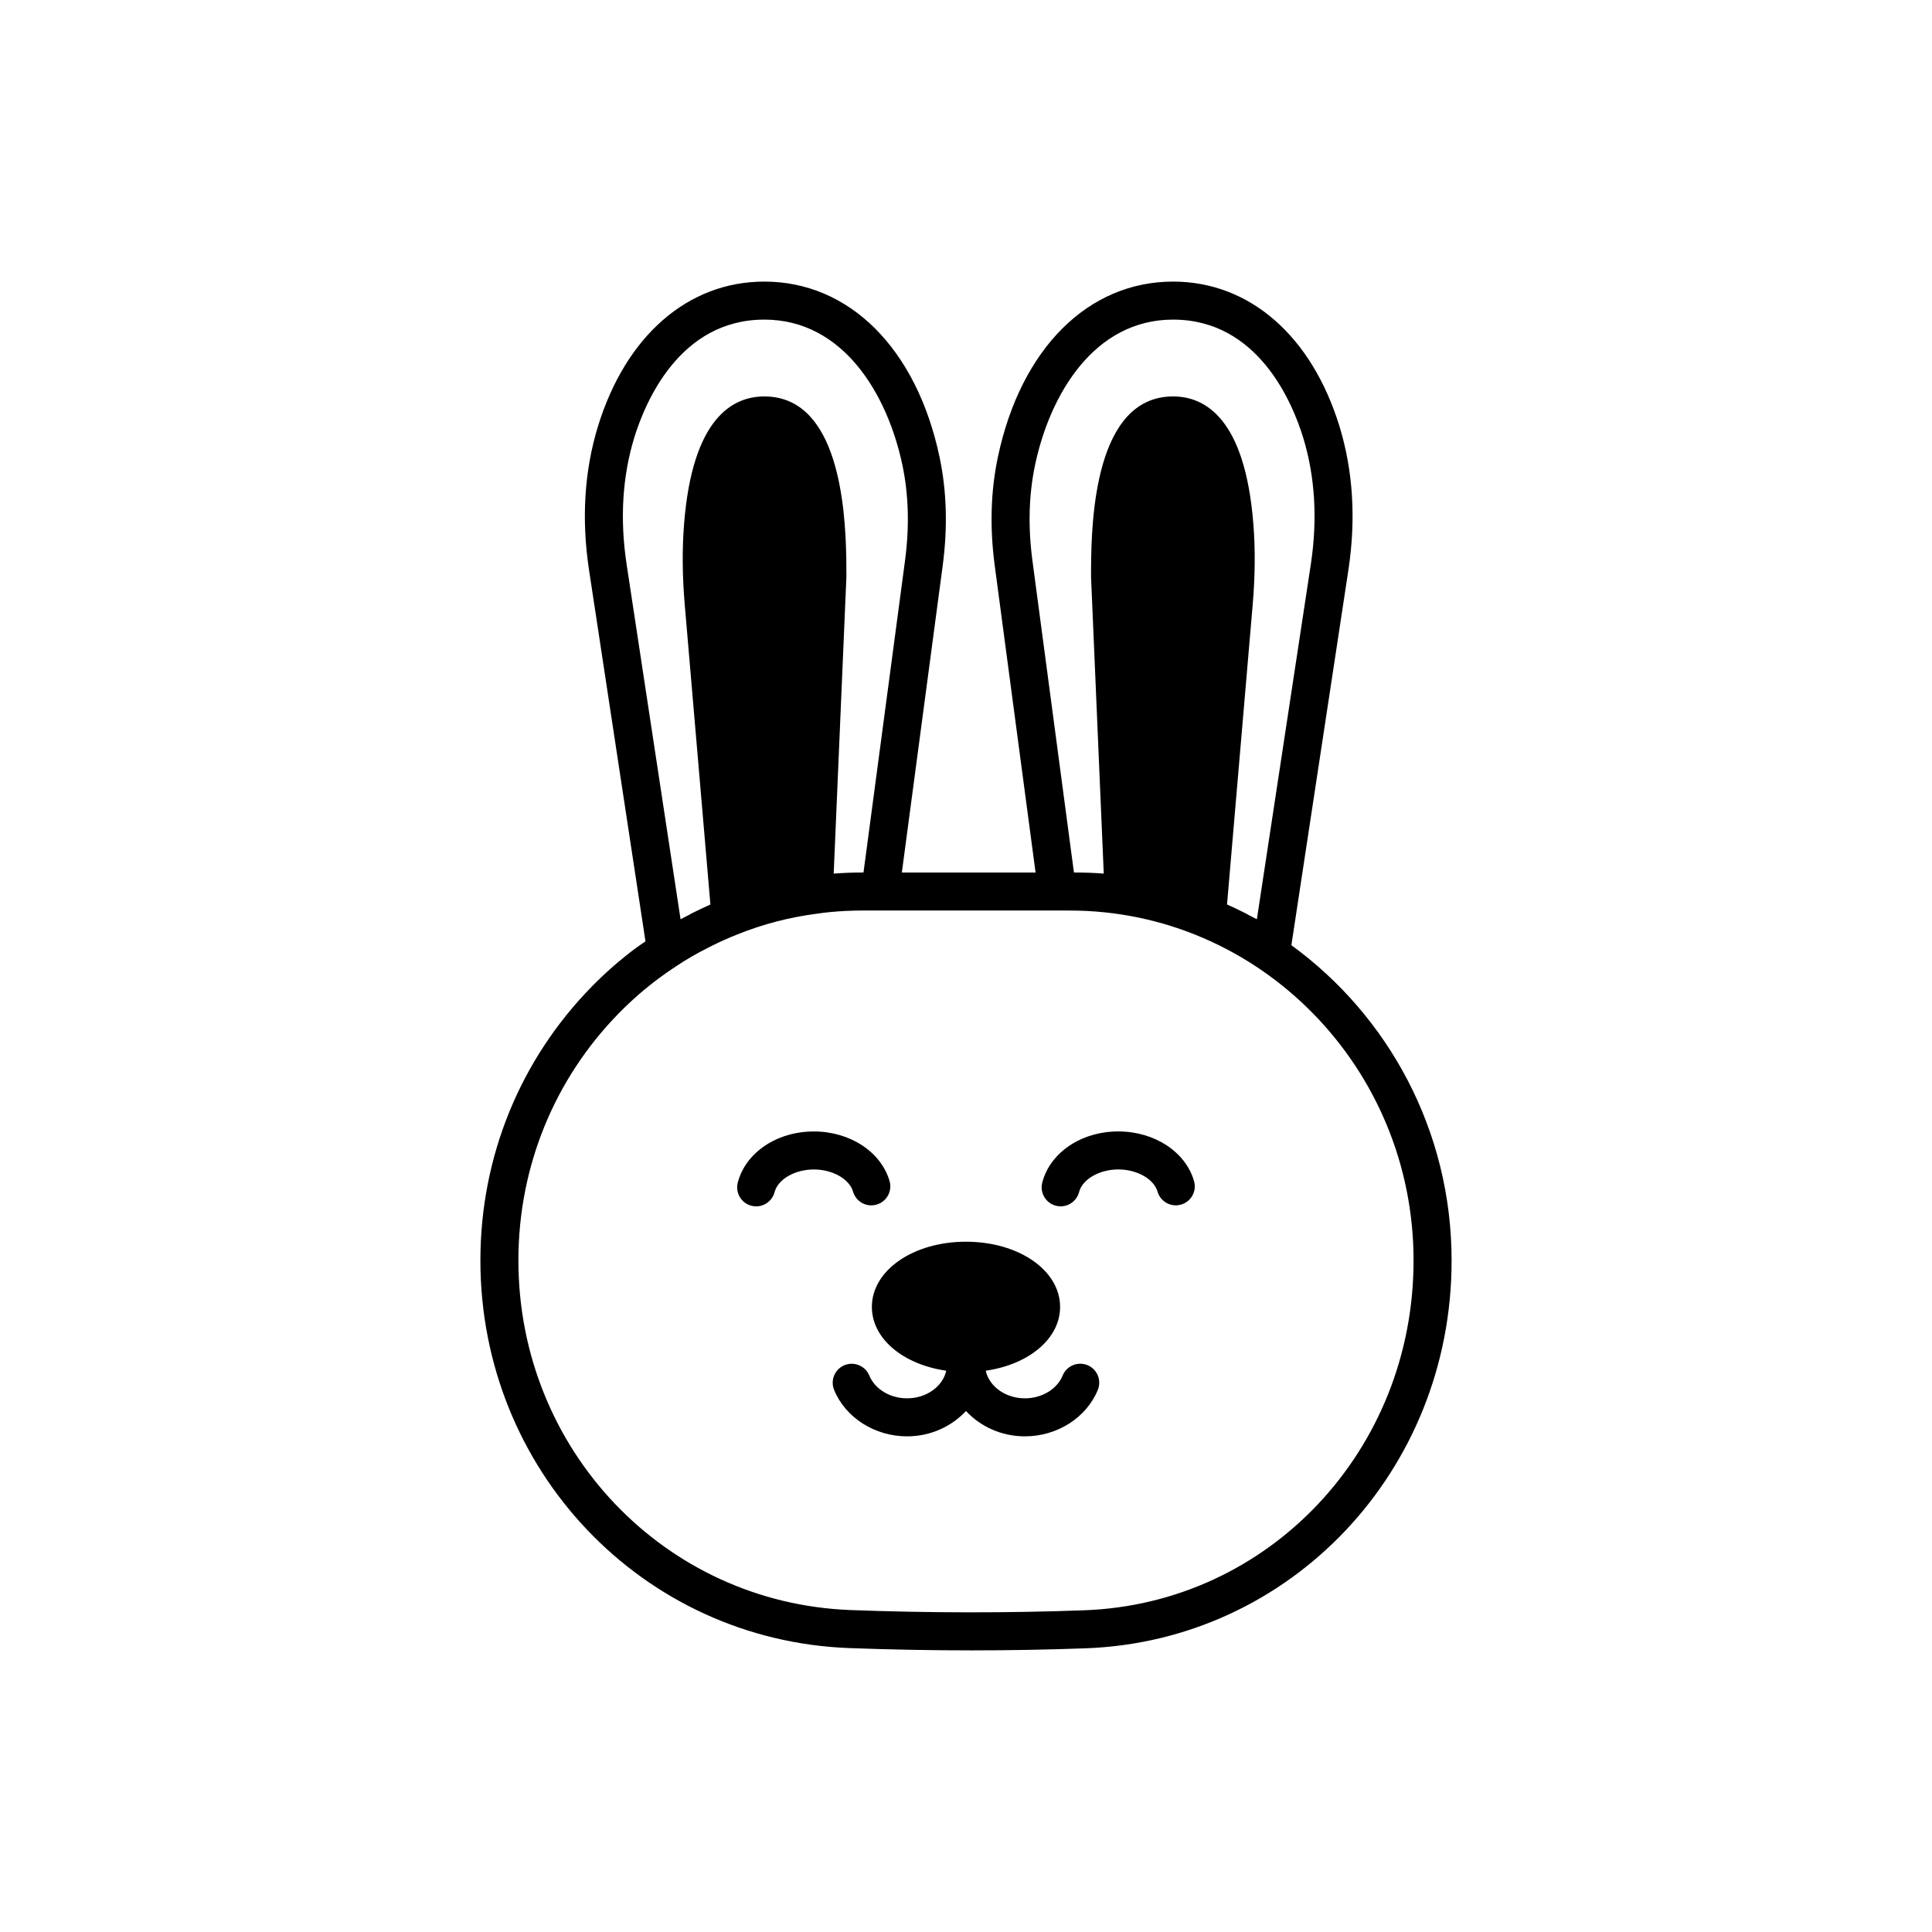 <?xml version="1.0" encoding="UTF-8"?>
<!-- Uploaded to: SVG Repo, www.svgrepo.com, Generator: SVG Repo Mixer Tools -->
<svg fill="#000000" width="800px" height="800px" version="1.1" viewBox="144 144 512 512" xmlns="http://www.w3.org/2000/svg">
 <g>
  <path d="m486.23 394.49 15.113-99.461c2.035-13.438 1.246-26.227-2.356-38.008-7.379-24.043-23.867-38.395-44.105-38.395-22.562 0-40.348 17.793-46.422 46.43-1.918 9.027-2.199 18.762-0.836 28.922l10.812 81.25h-35.438l10.816-81.25c1.363-10.164 1.082-19.895-0.836-28.918-6.07-28.641-23.855-46.434-46.418-46.434-20.242 0-36.727 14.355-44.109 38.402-3.602 11.777-4.394 24.562-2.356 38.004l14.961 98.434c-0.855 0.602-1.73 1.172-2.574 1.797-4.035 3.008-7.926 6.402-11.566 10.102-19.09 19.438-29.605 45.242-29.605 72.664 0 55.531 42.918 100.66 97.711 102.73 10.844 0.402 21.672 0.609 32.414 0.609 10.18 0 20.273-0.184 30.219-0.547 54.41-1.945 97.031-47.055 97.031-102.7v-0.094c0-34.422-16.805-64.867-42.457-83.535zm-68.617-101.85v-0.008c-1.211-9.012-0.973-17.59 0.707-25.492 3.938-18.582 15.613-38.441 36.562-38.441 22.449 0 31.586 21.875 34.473 31.273 3.152 10.32 3.836 21.609 2.031 33.543l-14.301 94.094c-0.699-0.375-1.383-0.727-2.047-1.047-0.402-0.242-0.797-0.449-1.219-0.66-1.617-0.812-3.16-1.543-4.644-2.203l6.781-79.195c0.676-7.871 0.734-15 0.184-21.789-2.215-27.816-12.777-33.656-21.254-33.656-1.359 0-2.633 0.141-3.828 0.406-17.918 3.992-17.918 36.266-17.918 47.34 0 0.07 0 0.145 0.004 0.215l3.363 78.492c-2.504-0.191-5.039-0.289-7.562-0.289h-0.34zm-107.56 0.879c-1.805-11.938-1.121-23.223 2.031-33.539 2.891-9.406 12.027-31.281 34.477-31.281 20.949 0 32.625 19.859 36.562 38.449 1.684 7.898 1.918 16.473 0.707 25.484v0.008l-10.996 82.586h-0.336c-2.523 0-5.059 0.098-7.562 0.289l3.363-78.492c0.004-0.074 0.004-0.145 0.004-0.215 0-10.336 0-39.141-14.57-46.18-2.082-1.004-4.461-1.566-7.18-1.566-8.477 0-19.039 5.836-21.254 33.645-0.551 6.801-0.492 13.93 0.184 21.801l6.781 79.191c-0.062 0.027-0.133 0.066-0.195 0.094-1.43 0.637-2.906 1.332-4.473 2.121-0.398 0.203-0.793 0.41-0.836 0.457-0.809 0.398-1.609 0.812-2.406 1.242zm208.55 184.59c0 50.195-38.355 90.887-87.324 92.633-20.184 0.742-41.012 0.723-61.883-0.062-49.352-1.867-88.016-42.57-88.016-92.66 0-24.762 9.492-48.062 26.715-65.598 3.277-3.328 6.773-6.387 10.383-9.074 1.551-1.145 3.125-2.266 4.809-3.352 2.715-1.801 5.309-3.305 8.289-4.793l0.562-0.301c2.648-1.328 5.027-2.398 7.34-3.297 6.672-2.684 13.676-4.516 20.926-5.453 1.102-0.168 2.234-0.309 3.359-0.422 2.867-0.281 5.805-0.43 8.734-0.43h54.965c50.258 0 91.145 41.594 91.145 92.719z"/>
  <path d="m432.19 505.78c-2.582-1.051-5.519 0.176-6.574 2.75-1.484 3.609-5.5 6.039-10.004 6.039-5.176 0-9.473-3.164-10.383-7.32 11.387-1.625 19.707-8.461 19.707-16.902 0-9.691-10.957-17.281-24.941-17.281s-24.941 7.59-24.941 17.281c0 8.441 8.32 15.277 19.707 16.902-0.91 4.16-5.207 7.32-10.383 7.32-4.5 0-8.516-2.426-10.004-6.035-1.059-2.574-4.012-3.797-6.574-2.75-2.574 1.059-3.805 4-2.746 6.574 3.016 7.352 10.781 12.289 19.32 12.289 6.269 0 11.824-2.641 15.617-6.715 3.789 4.074 9.348 6.715 15.617 6.715 8.543 0 16.309-4.941 19.32-12.293 1.062-2.574-0.168-5.519-2.738-6.574z"/>
  <path d="m440.38 443.84c-9.789 0-18.086 5.566-20.168 13.539-0.703 2.691 0.91 5.445 3.602 6.148 0.43 0.109 0.855 0.164 1.277 0.164 2.234 0 4.281-1.504 4.871-3.769 0.895-3.426 5.371-6.008 10.414-6.008 4.945 0 9.406 2.527 10.383 5.875 0.773 2.672 3.562 4.215 6.238 3.438 2.672-0.773 4.211-3.57 3.434-6.242-2.242-7.742-10.488-13.145-20.051-13.145z"/>
  <path d="m370.07 459.8c0.773 2.668 3.566 4.211 6.242 3.43 2.672-0.773 4.207-3.57 3.43-6.242-2.25-7.738-10.496-13.141-20.055-13.141-9.789 0-18.086 5.566-20.168 13.539-0.703 2.691 0.91 5.445 3.602 6.148 0.43 0.109 0.855 0.164 1.277 0.164 2.234 0 4.281-1.504 4.871-3.769 0.895-3.426 5.371-6.008 10.414-6.008 4.949-0.004 9.414 2.523 10.387 5.879z"/>
 </g>
</svg>